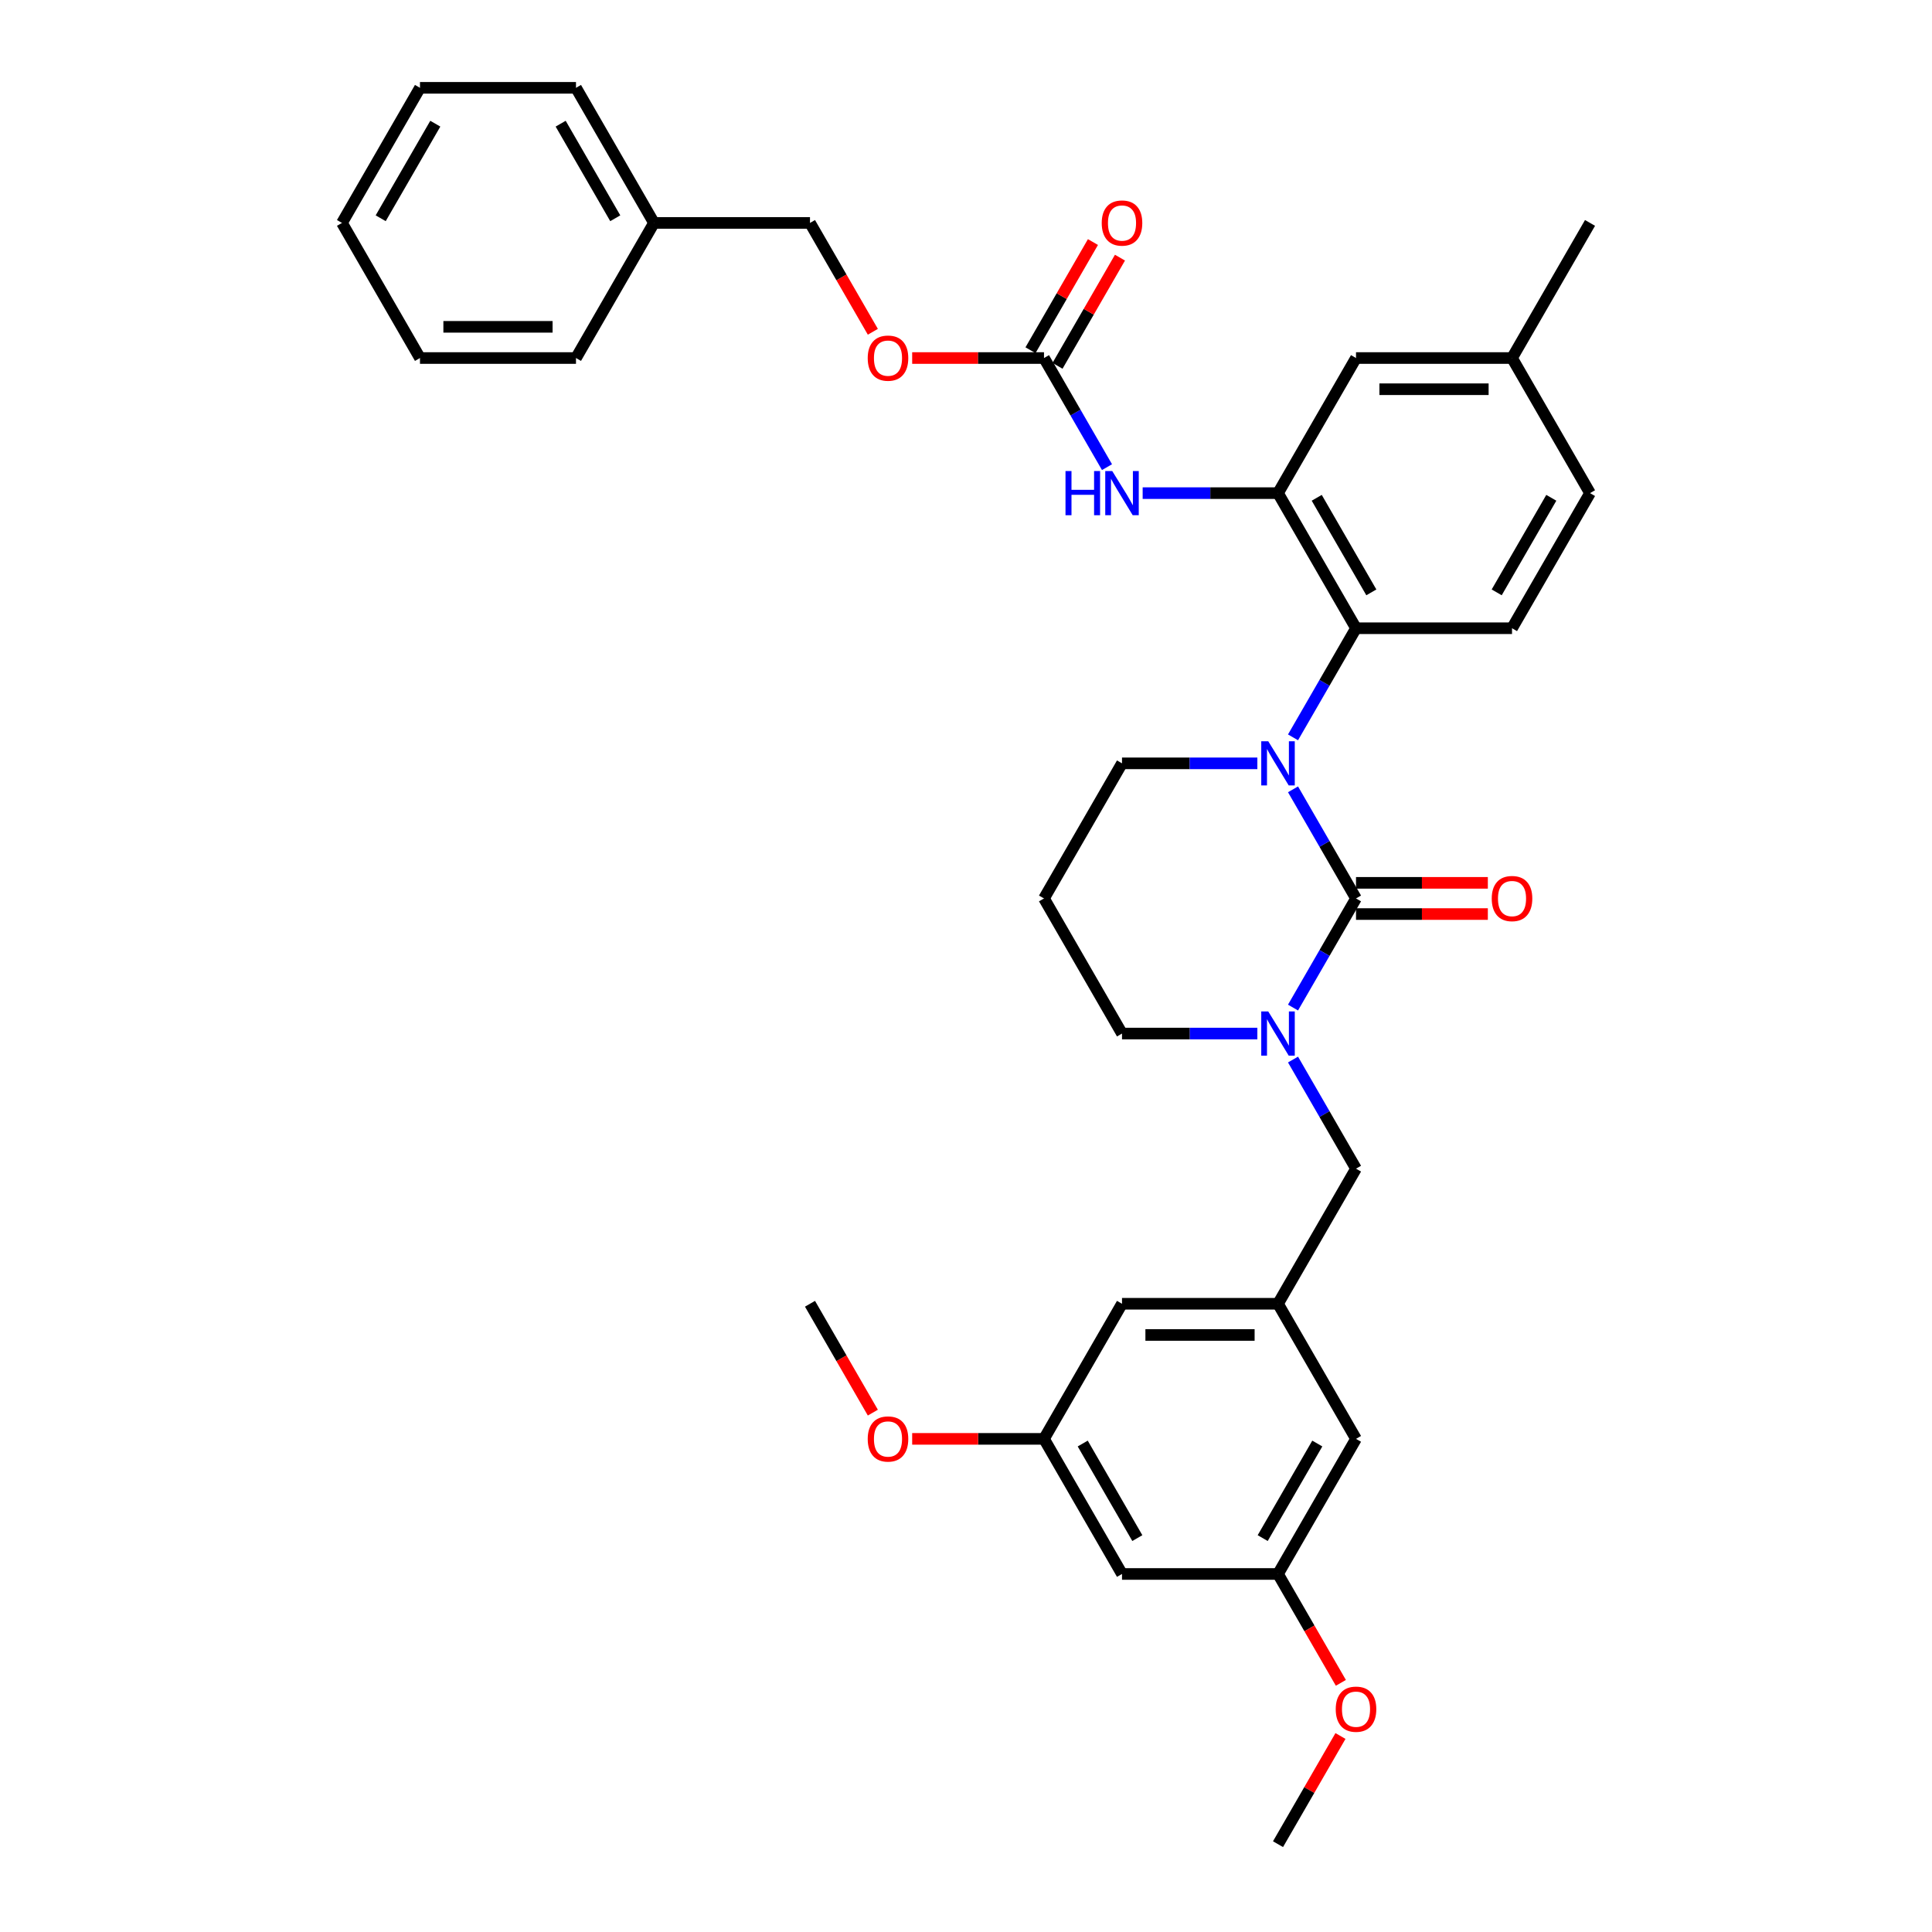 <?xml version='1.0' encoding='iso-8859-1'?>
<svg version='1.1' baseProfile='full'
              xmlns='http://www.w3.org/2000/svg'
                      xmlns:rdkit='http://www.rdkit.org/xml'
                      xmlns:xlink='http://www.w3.org/1999/xlink'
                  xml:space='preserve'
width='1000px' height='1000px' viewBox='0 0 1000 1000'>
<!-- END OF HEADER -->
<rect style='opacity:1.0;fill:#FFFFFF;stroke:none' width='1000' height='1000' x='0' y='0'> </rect>
<path class='bond-0' d='M 451.784,171.733 L 435.518,143.559' style='fill:none;fill-rule:evenodd;stroke:#FF0000;stroke-width:6px;stroke-linecap:butt;stroke-linejoin:miter;stroke-opacity:1' />
<path class='bond-0' d='M 435.518,143.559 L 419.252,115.385' style='fill:none;fill-rule:evenodd;stroke:#000000;stroke-width:6px;stroke-linecap:butt;stroke-linejoin:miter;stroke-opacity:1' />
<path class='bond-1' d='M 472.142,185.315 L 506.258,185.315' style='fill:none;fill-rule:evenodd;stroke:#FF0000;stroke-width:6px;stroke-linecap:butt;stroke-linejoin:miter;stroke-opacity:1' />
<path class='bond-1' d='M 506.258,185.315 L 540.374,185.315' style='fill:none;fill-rule:evenodd;stroke:#000000;stroke-width:6px;stroke-linecap:butt;stroke-linejoin:miter;stroke-opacity:1' />
<path class='bond-2' d='M 572.981,241.792 L 556.678,213.553' style='fill:none;fill-rule:evenodd;stroke:#0000FF;stroke-width:6px;stroke-linecap:butt;stroke-linejoin:miter;stroke-opacity:1' />
<path class='bond-2' d='M 556.678,213.553 L 540.374,185.315' style='fill:none;fill-rule:evenodd;stroke:#000000;stroke-width:6px;stroke-linecap:butt;stroke-linejoin:miter;stroke-opacity:1' />
<path class='bond-3' d='M 591.439,255.245 L 626.468,255.245' style='fill:none;fill-rule:evenodd;stroke:#0000FF;stroke-width:6px;stroke-linecap:butt;stroke-linejoin:miter;stroke-opacity:1' />
<path class='bond-3' d='M 626.468,255.245 L 661.497,255.245' style='fill:none;fill-rule:evenodd;stroke:#000000;stroke-width:6px;stroke-linecap:butt;stroke-linejoin:miter;stroke-opacity:1' />
<path class='bond-4' d='M 547.367,189.352 L 563.531,161.356' style='fill:none;fill-rule:evenodd;stroke:#000000;stroke-width:6px;stroke-linecap:butt;stroke-linejoin:miter;stroke-opacity:1' />
<path class='bond-4' d='M 563.531,161.356 L 579.695,133.359' style='fill:none;fill-rule:evenodd;stroke:#FF0000;stroke-width:6px;stroke-linecap:butt;stroke-linejoin:miter;stroke-opacity:1' />
<path class='bond-4' d='M 533.381,181.277 L 549.545,153.281' style='fill:none;fill-rule:evenodd;stroke:#000000;stroke-width:6px;stroke-linecap:butt;stroke-linejoin:miter;stroke-opacity:1' />
<path class='bond-4' d='M 549.545,153.281 L 565.709,125.284' style='fill:none;fill-rule:evenodd;stroke:#FF0000;stroke-width:6px;stroke-linecap:butt;stroke-linejoin:miter;stroke-opacity:1' />
<path class='bond-5' d='M 419.252,115.385 L 338.503,115.385' style='fill:none;fill-rule:evenodd;stroke:#000000;stroke-width:6px;stroke-linecap:butt;stroke-linejoin:miter;stroke-opacity:1' />
<path class='bond-6' d='M 701.871,465.035 L 685.567,493.274' style='fill:none;fill-rule:evenodd;stroke:#000000;stroke-width:6px;stroke-linecap:butt;stroke-linejoin:miter;stroke-opacity:1' />
<path class='bond-6' d='M 685.567,493.274 L 669.263,521.512' style='fill:none;fill-rule:evenodd;stroke:#0000FF;stroke-width:6px;stroke-linecap:butt;stroke-linejoin:miter;stroke-opacity:1' />
<path class='bond-7' d='M 701.871,465.035 L 685.567,436.796' style='fill:none;fill-rule:evenodd;stroke:#000000;stroke-width:6px;stroke-linecap:butt;stroke-linejoin:miter;stroke-opacity:1' />
<path class='bond-7' d='M 685.567,436.796 L 669.263,408.558' style='fill:none;fill-rule:evenodd;stroke:#0000FF;stroke-width:6px;stroke-linecap:butt;stroke-linejoin:miter;stroke-opacity:1' />
<path class='bond-8' d='M 701.871,473.11 L 735.987,473.11' style='fill:none;fill-rule:evenodd;stroke:#000000;stroke-width:6px;stroke-linecap:butt;stroke-linejoin:miter;stroke-opacity:1' />
<path class='bond-8' d='M 735.987,473.11 L 770.103,473.11' style='fill:none;fill-rule:evenodd;stroke:#FF0000;stroke-width:6px;stroke-linecap:butt;stroke-linejoin:miter;stroke-opacity:1' />
<path class='bond-8' d='M 701.871,456.96 L 735.987,456.96' style='fill:none;fill-rule:evenodd;stroke:#000000;stroke-width:6px;stroke-linecap:butt;stroke-linejoin:miter;stroke-opacity:1' />
<path class='bond-8' d='M 735.987,456.96 L 770.103,456.96' style='fill:none;fill-rule:evenodd;stroke:#FF0000;stroke-width:6px;stroke-linecap:butt;stroke-linejoin:miter;stroke-opacity:1' />
<path class='bond-9' d='M 650.806,534.965 L 615.777,534.965' style='fill:none;fill-rule:evenodd;stroke:#0000FF;stroke-width:6px;stroke-linecap:butt;stroke-linejoin:miter;stroke-opacity:1' />
<path class='bond-9' d='M 615.777,534.965 L 580.748,534.965' style='fill:none;fill-rule:evenodd;stroke:#000000;stroke-width:6px;stroke-linecap:butt;stroke-linejoin:miter;stroke-opacity:1' />
<path class='bond-10' d='M 669.263,548.418 L 685.567,576.656' style='fill:none;fill-rule:evenodd;stroke:#0000FF;stroke-width:6px;stroke-linecap:butt;stroke-linejoin:miter;stroke-opacity:1' />
<path class='bond-10' d='M 685.567,576.656 L 701.871,604.895' style='fill:none;fill-rule:evenodd;stroke:#000000;stroke-width:6px;stroke-linecap:butt;stroke-linejoin:miter;stroke-opacity:1' />
<path class='bond-11' d='M 580.748,534.965 L 540.374,465.035' style='fill:none;fill-rule:evenodd;stroke:#000000;stroke-width:6px;stroke-linecap:butt;stroke-linejoin:miter;stroke-opacity:1' />
<path class='bond-12' d='M 540.374,465.035 L 580.748,395.105' style='fill:none;fill-rule:evenodd;stroke:#000000;stroke-width:6px;stroke-linecap:butt;stroke-linejoin:miter;stroke-opacity:1' />
<path class='bond-13' d='M 580.748,395.105 L 615.777,395.105' style='fill:none;fill-rule:evenodd;stroke:#000000;stroke-width:6px;stroke-linecap:butt;stroke-linejoin:miter;stroke-opacity:1' />
<path class='bond-13' d='M 615.777,395.105 L 650.806,395.105' style='fill:none;fill-rule:evenodd;stroke:#0000FF;stroke-width:6px;stroke-linecap:butt;stroke-linejoin:miter;stroke-opacity:1' />
<path class='bond-14' d='M 669.263,381.652 L 685.567,353.414' style='fill:none;fill-rule:evenodd;stroke:#0000FF;stroke-width:6px;stroke-linecap:butt;stroke-linejoin:miter;stroke-opacity:1' />
<path class='bond-14' d='M 685.567,353.414 L 701.871,325.175' style='fill:none;fill-rule:evenodd;stroke:#000000;stroke-width:6px;stroke-linecap:butt;stroke-linejoin:miter;stroke-opacity:1' />
<path class='bond-15' d='M 580.748,814.685 L 540.374,744.755' style='fill:none;fill-rule:evenodd;stroke:#000000;stroke-width:6px;stroke-linecap:butt;stroke-linejoin:miter;stroke-opacity:1' />
<path class='bond-15' d='M 588.678,796.121 L 560.416,747.17' style='fill:none;fill-rule:evenodd;stroke:#000000;stroke-width:6px;stroke-linecap:butt;stroke-linejoin:miter;stroke-opacity:1' />
<path class='bond-16' d='M 580.748,814.685 L 661.497,814.685' style='fill:none;fill-rule:evenodd;stroke:#000000;stroke-width:6px;stroke-linecap:butt;stroke-linejoin:miter;stroke-opacity:1' />
<path class='bond-17' d='M 540.374,744.755 L 580.748,674.825' style='fill:none;fill-rule:evenodd;stroke:#000000;stroke-width:6px;stroke-linecap:butt;stroke-linejoin:miter;stroke-opacity:1' />
<path class='bond-18' d='M 540.374,744.755 L 506.258,744.755' style='fill:none;fill-rule:evenodd;stroke:#000000;stroke-width:6px;stroke-linecap:butt;stroke-linejoin:miter;stroke-opacity:1' />
<path class='bond-18' d='M 506.258,744.755 L 472.142,744.755' style='fill:none;fill-rule:evenodd;stroke:#FF0000;stroke-width:6px;stroke-linecap:butt;stroke-linejoin:miter;stroke-opacity:1' />
<path class='bond-19' d='M 701.871,185.315 L 782.619,185.315' style='fill:none;fill-rule:evenodd;stroke:#000000;stroke-width:6px;stroke-linecap:butt;stroke-linejoin:miter;stroke-opacity:1' />
<path class='bond-19' d='M 713.983,201.464 L 770.507,201.464' style='fill:none;fill-rule:evenodd;stroke:#000000;stroke-width:6px;stroke-linecap:butt;stroke-linejoin:miter;stroke-opacity:1' />
<path class='bond-20' d='M 701.871,185.315 L 661.497,255.245' style='fill:none;fill-rule:evenodd;stroke:#000000;stroke-width:6px;stroke-linecap:butt;stroke-linejoin:miter;stroke-opacity:1' />
<path class='bond-21' d='M 782.619,185.315 L 822.993,255.245' style='fill:none;fill-rule:evenodd;stroke:#000000;stroke-width:6px;stroke-linecap:butt;stroke-linejoin:miter;stroke-opacity:1' />
<path class='bond-22' d='M 782.619,185.315 L 822.993,115.385' style='fill:none;fill-rule:evenodd;stroke:#000000;stroke-width:6px;stroke-linecap:butt;stroke-linejoin:miter;stroke-opacity:1' />
<path class='bond-23' d='M 822.993,255.245 L 782.619,325.175' style='fill:none;fill-rule:evenodd;stroke:#000000;stroke-width:6px;stroke-linecap:butt;stroke-linejoin:miter;stroke-opacity:1' />
<path class='bond-23' d='M 802.951,257.659 L 774.689,306.61' style='fill:none;fill-rule:evenodd;stroke:#000000;stroke-width:6px;stroke-linecap:butt;stroke-linejoin:miter;stroke-opacity:1' />
<path class='bond-24' d='M 782.619,325.175 L 701.871,325.175' style='fill:none;fill-rule:evenodd;stroke:#000000;stroke-width:6px;stroke-linecap:butt;stroke-linejoin:miter;stroke-opacity:1' />
<path class='bond-25' d='M 701.871,325.175 L 661.497,255.245' style='fill:none;fill-rule:evenodd;stroke:#000000;stroke-width:6px;stroke-linecap:butt;stroke-linejoin:miter;stroke-opacity:1' />
<path class='bond-25' d='M 709.801,306.61 L 681.539,257.659' style='fill:none;fill-rule:evenodd;stroke:#000000;stroke-width:6px;stroke-linecap:butt;stroke-linejoin:miter;stroke-opacity:1' />
<path class='bond-26' d='M 661.497,814.685 L 701.871,744.755' style='fill:none;fill-rule:evenodd;stroke:#000000;stroke-width:6px;stroke-linecap:butt;stroke-linejoin:miter;stroke-opacity:1' />
<path class='bond-26' d='M 653.567,796.121 L 681.829,747.17' style='fill:none;fill-rule:evenodd;stroke:#000000;stroke-width:6px;stroke-linecap:butt;stroke-linejoin:miter;stroke-opacity:1' />
<path class='bond-27' d='M 661.497,814.685 L 677.763,842.859' style='fill:none;fill-rule:evenodd;stroke:#000000;stroke-width:6px;stroke-linecap:butt;stroke-linejoin:miter;stroke-opacity:1' />
<path class='bond-27' d='M 677.763,842.859 L 694.029,871.034' style='fill:none;fill-rule:evenodd;stroke:#FF0000;stroke-width:6px;stroke-linecap:butt;stroke-linejoin:miter;stroke-opacity:1' />
<path class='bond-28' d='M 661.497,674.825 L 701.871,744.755' style='fill:none;fill-rule:evenodd;stroke:#000000;stroke-width:6px;stroke-linecap:butt;stroke-linejoin:miter;stroke-opacity:1' />
<path class='bond-29' d='M 661.497,674.825 L 701.871,604.895' style='fill:none;fill-rule:evenodd;stroke:#000000;stroke-width:6px;stroke-linecap:butt;stroke-linejoin:miter;stroke-opacity:1' />
<path class='bond-30' d='M 661.497,674.825 L 580.748,674.825' style='fill:none;fill-rule:evenodd;stroke:#000000;stroke-width:6px;stroke-linecap:butt;stroke-linejoin:miter;stroke-opacity:1' />
<path class='bond-30' d='M 649.384,690.975 L 592.861,690.975' style='fill:none;fill-rule:evenodd;stroke:#000000;stroke-width:6px;stroke-linecap:butt;stroke-linejoin:miter;stroke-opacity:1' />
<path class='bond-31' d='M 693.824,898.553 L 677.66,926.549' style='fill:none;fill-rule:evenodd;stroke:#FF0000;stroke-width:6px;stroke-linecap:butt;stroke-linejoin:miter;stroke-opacity:1' />
<path class='bond-31' d='M 677.66,926.549 L 661.497,954.545' style='fill:none;fill-rule:evenodd;stroke:#000000;stroke-width:6px;stroke-linecap:butt;stroke-linejoin:miter;stroke-opacity:1' />
<path class='bond-32' d='M 451.784,731.173 L 435.518,702.999' style='fill:none;fill-rule:evenodd;stroke:#FF0000;stroke-width:6px;stroke-linecap:butt;stroke-linejoin:miter;stroke-opacity:1' />
<path class='bond-32' d='M 435.518,702.999 L 419.252,674.825' style='fill:none;fill-rule:evenodd;stroke:#000000;stroke-width:6px;stroke-linecap:butt;stroke-linejoin:miter;stroke-opacity:1' />
<path class='bond-33' d='M 338.503,115.385 L 298.129,45.455' style='fill:none;fill-rule:evenodd;stroke:#000000;stroke-width:6px;stroke-linecap:butt;stroke-linejoin:miter;stroke-opacity:1' />
<path class='bond-33' d='M 318.461,112.97 L 290.199,64.019' style='fill:none;fill-rule:evenodd;stroke:#000000;stroke-width:6px;stroke-linecap:butt;stroke-linejoin:miter;stroke-opacity:1' />
<path class='bond-34' d='M 338.503,115.385 L 298.129,185.315' style='fill:none;fill-rule:evenodd;stroke:#000000;stroke-width:6px;stroke-linecap:butt;stroke-linejoin:miter;stroke-opacity:1' />
<path class='bond-35' d='M 298.129,45.455 L 217.381,45.455' style='fill:none;fill-rule:evenodd;stroke:#000000;stroke-width:6px;stroke-linecap:butt;stroke-linejoin:miter;stroke-opacity:1' />
<path class='bond-36' d='M 298.129,185.315 L 217.381,185.315' style='fill:none;fill-rule:evenodd;stroke:#000000;stroke-width:6px;stroke-linecap:butt;stroke-linejoin:miter;stroke-opacity:1' />
<path class='bond-36' d='M 286.017,169.165 L 229.493,169.165' style='fill:none;fill-rule:evenodd;stroke:#000000;stroke-width:6px;stroke-linecap:butt;stroke-linejoin:miter;stroke-opacity:1' />
<path class='bond-37' d='M 217.381,45.455 L 177.007,115.385' style='fill:none;fill-rule:evenodd;stroke:#000000;stroke-width:6px;stroke-linecap:butt;stroke-linejoin:miter;stroke-opacity:1' />
<path class='bond-37' d='M 225.311,64.019 L 197.049,112.97' style='fill:none;fill-rule:evenodd;stroke:#000000;stroke-width:6px;stroke-linecap:butt;stroke-linejoin:miter;stroke-opacity:1' />
<path class='bond-38' d='M 217.381,185.315 L 177.007,115.385' style='fill:none;fill-rule:evenodd;stroke:#000000;stroke-width:6px;stroke-linecap:butt;stroke-linejoin:miter;stroke-opacity:1' />
<path  class='atom-0' d='M 449.129 185.379
Q 449.129 179.888, 451.842 176.82
Q 454.555 173.752, 459.626 173.752
Q 464.697 173.752, 467.41 176.82
Q 470.123 179.888, 470.123 185.379
Q 470.123 190.935, 467.378 194.1
Q 464.632 197.233, 459.626 197.233
Q 454.587 197.233, 451.842 194.1
Q 449.129 190.967, 449.129 185.379
M 459.626 194.649
Q 463.114 194.649, 464.988 192.324
Q 466.893 189.966, 466.893 185.379
Q 466.893 180.89, 464.988 178.629
Q 463.114 176.335, 459.626 176.335
Q 456.138 176.335, 454.232 178.596
Q 452.359 180.857, 452.359 185.379
Q 452.359 189.998, 454.232 192.324
Q 456.138 194.649, 459.626 194.649
' fill='#FF0000'/>
<path  class='atom-1' d='M 551.501 243.811
L 554.602 243.811
L 554.602 253.533
L 566.294 253.533
L 566.294 243.811
L 569.395 243.811
L 569.395 266.679
L 566.294 266.679
L 566.294 256.117
L 554.602 256.117
L 554.602 266.679
L 551.501 266.679
L 551.501 243.811
' fill='#0000FF'/>
<path  class='atom-1' d='M 575.693 243.811
L 583.187 255.923
Q 583.93 257.118, 585.125 259.282
Q 586.32 261.446, 586.385 261.575
L 586.385 243.811
L 589.421 243.811
L 589.421 266.679
L 586.288 266.679
L 578.245 253.436
Q 577.308 251.886, 576.307 250.109
Q 575.338 248.333, 575.047 247.784
L 575.047 266.679
L 572.076 266.679
L 572.076 243.811
L 575.693 243.811
' fill='#0000FF'/>
<path  class='atom-3' d='M 570.251 115.449
Q 570.251 109.958, 572.964 106.89
Q 575.677 103.821, 580.748 103.821
Q 585.819 103.821, 588.532 106.89
Q 591.246 109.958, 591.246 115.449
Q 591.246 121.005, 588.5 124.17
Q 585.755 127.303, 580.748 127.303
Q 575.71 127.303, 572.964 124.17
Q 570.251 121.037, 570.251 115.449
M 580.748 124.719
Q 584.237 124.719, 586.11 122.394
Q 588.016 120.036, 588.016 115.449
Q 588.016 110.96, 586.11 108.699
Q 584.237 106.405, 580.748 106.405
Q 577.26 106.405, 575.354 108.666
Q 573.481 110.927, 573.481 115.449
Q 573.481 120.068, 575.354 122.394
Q 577.26 124.719, 580.748 124.719
' fill='#FF0000'/>
<path  class='atom-6' d='M 656.442 523.531
L 663.935 535.643
Q 664.678 536.838, 665.873 539.002
Q 667.068 541.167, 667.133 541.296
L 667.133 523.531
L 670.169 523.531
L 670.169 546.399
L 667.036 546.399
L 658.993 533.156
Q 658.057 531.606, 657.055 529.829
Q 656.086 528.053, 655.796 527.504
L 655.796 546.399
L 652.824 546.399
L 652.824 523.531
L 656.442 523.531
' fill='#0000FF'/>
<path  class='atom-10' d='M 656.442 383.671
L 663.935 395.783
Q 664.678 396.978, 665.873 399.142
Q 667.068 401.306, 667.133 401.436
L 667.133 383.671
L 670.169 383.671
L 670.169 406.539
L 667.036 406.539
L 658.993 393.296
Q 658.057 391.746, 657.055 389.969
Q 656.086 388.193, 655.796 387.644
L 655.796 406.539
L 652.824 406.539
L 652.824 383.671
L 656.442 383.671
' fill='#0000FF'/>
<path  class='atom-12' d='M 772.122 465.1
Q 772.122 459.609, 774.835 456.54
Q 777.548 453.472, 782.619 453.472
Q 787.69 453.472, 790.403 456.54
Q 793.116 459.609, 793.116 465.1
Q 793.116 470.655, 790.371 473.82
Q 787.625 476.953, 782.619 476.953
Q 777.58 476.953, 774.835 473.82
Q 772.122 470.687, 772.122 465.1
M 782.619 474.369
Q 786.107 474.369, 787.981 472.044
Q 789.886 469.686, 789.886 465.1
Q 789.886 460.61, 787.981 458.349
Q 786.107 456.056, 782.619 456.056
Q 779.131 456.056, 777.225 458.317
Q 775.352 460.578, 775.352 465.1
Q 775.352 469.718, 777.225 472.044
Q 779.131 474.369, 782.619 474.369
' fill='#FF0000'/>
<path  class='atom-25' d='M 691.373 884.68
Q 691.373 879.189, 694.087 876.121
Q 696.8 873.052, 701.871 873.052
Q 706.942 873.052, 709.655 876.121
Q 712.368 879.189, 712.368 884.68
Q 712.368 890.235, 709.623 893.401
Q 706.877 896.534, 701.871 896.534
Q 696.832 896.534, 694.087 893.401
Q 691.373 890.268, 691.373 884.68
M 701.871 893.95
Q 705.359 893.95, 707.232 891.624
Q 709.138 889.266, 709.138 884.68
Q 709.138 880.19, 707.232 877.929
Q 705.359 875.636, 701.871 875.636
Q 698.382 875.636, 696.477 877.897
Q 694.603 880.158, 694.603 884.68
Q 694.603 889.299, 696.477 891.624
Q 698.382 893.95, 701.871 893.95
' fill='#FF0000'/>
<path  class='atom-26' d='M 449.129 744.82
Q 449.129 739.329, 451.842 736.261
Q 454.555 733.192, 459.626 733.192
Q 464.697 733.192, 467.41 736.261
Q 470.123 739.329, 470.123 744.82
Q 470.123 750.375, 467.378 753.541
Q 464.632 756.674, 459.626 756.674
Q 454.587 756.674, 451.842 753.541
Q 449.129 750.408, 449.129 744.82
M 459.626 754.09
Q 463.114 754.09, 464.988 751.764
Q 466.893 749.406, 466.893 744.82
Q 466.893 740.33, 464.988 738.069
Q 463.114 735.776, 459.626 735.776
Q 456.138 735.776, 454.232 738.037
Q 452.359 740.298, 452.359 744.82
Q 452.359 749.439, 454.232 751.764
Q 456.138 754.09, 459.626 754.09
' fill='#FF0000'/>
</svg>
